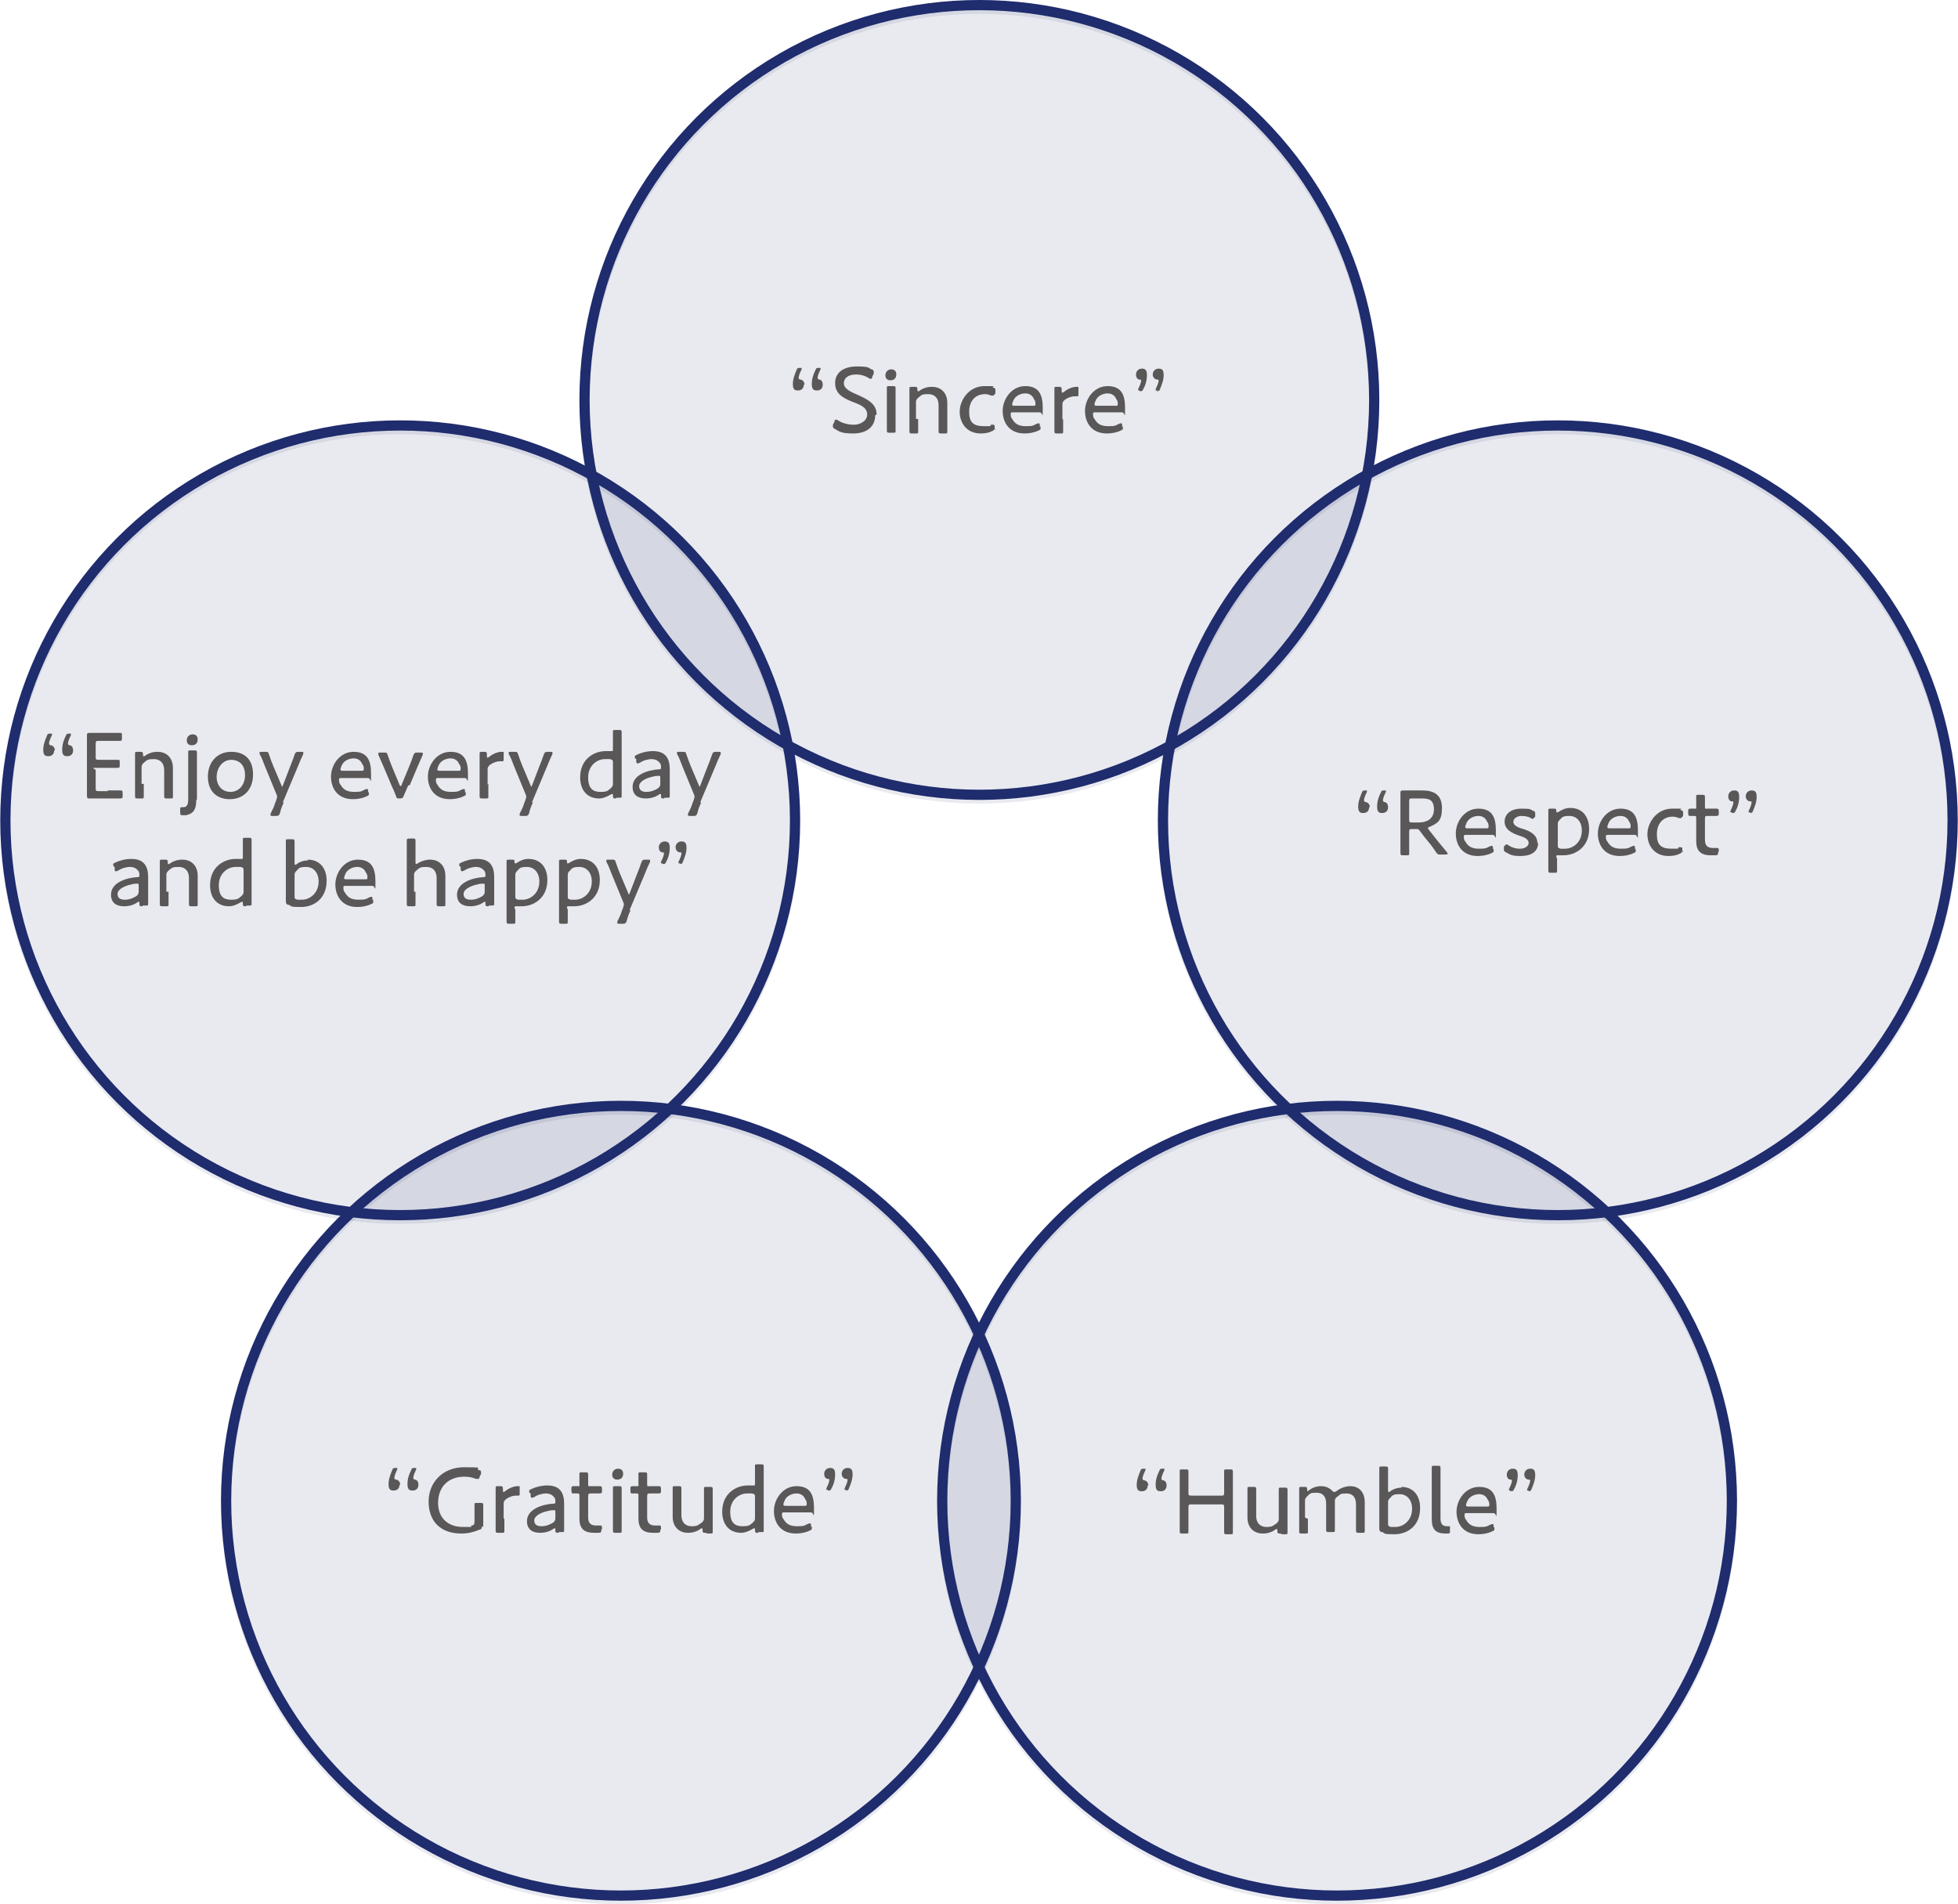 <?xml version="1.0" encoding="UTF-8"?><svg xmlns="http://www.w3.org/2000/svg" width="94.8mm" height="92.2mm" viewBox="0 0 268.7 261.4"><g style="isolation:isolate;"><g id="_レイヤー_2"><g id="_レイヤー_1-2"><circle cx="134.4" cy="55.4" r="54.2" style="fill:#1f2c6d; mix-blend-mode:multiply; opacity:.1; stroke:#1f2c6d; stroke-miterlimit:10; stroke-width:1.4px;"/><circle cx="54.9" cy="113.1" r="54.2" style="fill:#1f2c6d; mix-blend-mode:multiply; opacity:.1; stroke:#1f2c6d; stroke-miterlimit:10; stroke-width:1.4px;"/><circle cx="85.2" cy="206.5" r="54.2" style="fill:#1f2c6d; mix-blend-mode:multiply; opacity:.1; stroke:#1f2c6d; stroke-miterlimit:10; stroke-width:1.4px;"/><circle cx="183.5" cy="206.5" r="54.2" style="fill:#1f2c6d; mix-blend-mode:multiply; opacity:.1; stroke:#1f2c6d; stroke-miterlimit:10; stroke-width:1.4px;"/><circle cx="213.8" cy="113.1" r="54.2" style="fill:#1f2c6d; mix-blend-mode:multiply; opacity:.1; stroke:#1f2c6d; stroke-miterlimit:10; stroke-width:1.4px;"/><circle cx="134.4" cy="54.9" r="54.2" style="fill:none; stroke:#1f2c6d; stroke-miterlimit:10; stroke-width:1.4px;"/><circle cx="54.9" cy="112.6" r="54.2" style="fill:none; stroke:#1f2c6d; stroke-miterlimit:10; stroke-width:1.4px;"/><circle cx="85.2" cy="206" r="54.2" style="fill:none; stroke:#1f2c6d; stroke-miterlimit:10; stroke-width:1.4px;"/><circle cx="183.5" cy="206" r="54.2" style="fill:none; stroke:#1f2c6d; stroke-miterlimit:10; stroke-width:1.4px;"/><circle cx="213.8" cy="112.6" r="54.2" style="fill:none; stroke:#1f2c6d; stroke-miterlimit:10; stroke-width:1.4px;"/><path d="M110.3,52.8c0,.5-.3.8-.8.8s-.7-.2-.7-.9.3-1.4.5-1.9c.1-.3.2-.3.5-.3h0c.2,0,.2,0,.2,0s0,.1,0,.2c-.2.4-.4.9-.4,1.1s0,.2.2.3c.3,0,.6.3.6.7ZM112.9,52.8c0,.5-.3.8-.8.8s-.7-.2-.7-.9.2-1.3.5-1.9c.1-.3.2-.3.5-.3h0c.2,0,.2,0,.2,0s0,.1,0,.2c-.2.4-.4.9-.4,1.1s0,.2.2.3c.3,0,.5.3.5.7Z" style="fill:#595757; stroke-width:0px;"/><path d="M120.1,57c0,1.6-1.2,2.5-3,2.5s-1.9-.3-2.5-.6c-.2-.1-.3-.2-.3-.3s0-.1,0-.3l.2-.4c0-.2.1-.3.2-.3s.1,0,.3.1c.6.4,1.4.6,2.2.6s1.8-.5,1.8-1.4-.8-1.3-1.9-1.7c-1.3-.5-2.5-1.1-2.5-2.6s1.2-2.3,3-2.3,1.5.2,2,.4c.2,0,.3.2.3.3s0,.1,0,.3l-.2.4c0,.2-.1.3-.2.3s-.1,0-.3-.1c-.4-.3-1.1-.5-1.7-.5-1.1,0-1.7.5-1.7,1.2s.7,1.1,1.9,1.6c1.3.6,2.6,1.2,2.6,2.7Z" style="fill:#595757; stroke-width:0px;"/><path d="M123,51.4c0,.5-.3.8-.8.8s-.7-.3-.7-.7.3-.8.8-.8.7.3.7.7ZM122.1,59.4c-.3,0-.4,0-.4-.3s0-1.2,0-1.7v-2.4c0-.6,0-1.5,0-1.7,0-.3,0-.3.4-.3h.4c.3,0,.4,0,.4.3s0,1.1,0,1.7v2.4c0,.5,0,1.5,0,1.7,0,.3,0,.3-.4.3h-.4Z" style="fill:#595757; stroke-width:0px;"/><path d="M126,57.5c0,.6,0,1.5,0,1.7,0,.3,0,.3-.4.3h-.4c-.3,0-.4,0-.4-.3s0-1.1,0-1.7v-2.4c0-.6,0-1.5,0-1.7,0-.3,0-.3.4-.3h.3c.3,0,.4,0,.4.4s0,.2,0,.2.1,0,.2,0c.5-.4,1.1-.6,1.8-.6,1.3,0,2.1.9,2.1,2.2v2.2c0,.6,0,1.5,0,1.7,0,.3,0,.3-.4.3h-.4c-.3,0-.4,0-.4-.3s0-1.1,0-1.7v-1.9c0-.9-.5-1.5-1.4-1.5s-.9.1-1.4.5c-.2.2-.3.3-.3.6v2.3Z" style="fill:#595757; stroke-width:0px;"/><path d="M136.4,58.9c0,.1,0,.2-.3.3-.4.2-.9.3-1.5.3-2,0-2.9-1.5-2.9-3s1.2-3.5,3.4-3.5.8,0,1.2.2c.2,0,.3.2.3.3s0,.1,0,.2v.3c-.2.2-.2.3-.3.3s-.2,0-.3,0c-.2-.1-.5-.2-.8-.2-1.4,0-2.2,1-2.2,2.4s.5,2,2,2,.7,0,1-.2c.1,0,.2,0,.3,0,.1,0,.2,0,.2.3v.2c.1.1.1.2.1.2Z" style="fill:#595757; stroke-width:0px;"/><path d="M142.8,58.5c0,.1,0,.2,0,.3,0,.1,0,.2-.3.3-.6.3-1.3.4-1.9.4-2.1,0-3-1.5-3-3.1s1.2-3.4,3.1-3.4,2.4,1.2,2.4,3,0,.6-.4.6h-3.7c-.2,0-.3,0-.3.2s0,.5.2.7c.4.7.9,1,1.9,1s1-.1,1.4-.3c.1,0,.2-.1.3-.1s.2,0,.2.3v.2ZM142.1,55.4c0-.1,0-.4-.2-.6-.2-.5-.6-.8-1.2-.8s-1.3.3-1.6.9c-.1.2-.2.5-.2.6s0,.2.3.2h2.6c.2,0,.3,0,.3-.2Z" style="fill:#595757; stroke-width:0px;"/><path d="M145.9,57.5c0,.6,0,1.5,0,1.7,0,.3,0,.3-.4.3h-.4c-.3,0-.4,0-.4-.3s0-1.1,0-1.7v-2.4c0-.6,0-1.5,0-1.7,0-.3,0-.3.4-.3h.2c.3,0,.4,0,.4.4s0,.4.1.4,0,0,.2-.1c.6-.5,1.3-.7,1.7-.7s.3,0,.3.4v.7c0,.1,0,.2-.2.2s-.2,0-.3,0c-.5,0-1,.2-1.4.5-.2.2-.3.3-.3.6v2.1Z" style="fill:#595757; stroke-width:0px;"/><path d="M154.1,58.5c0,.1,0,.2,0,.3,0,.1,0,.2-.3.3-.6.3-1.3.4-1.9.4-2.1,0-3-1.5-3-3.1s1.2-3.4,3.1-3.4,2.4,1.2,2.4,3,0,.6-.4.6h-3.7c-.2,0-.3,0-.3.2s0,.5.2.7c.4.7.9,1,1.9,1s1-.1,1.4-.3c.1,0,.2-.1.3-.1s.2,0,.2.3v.2ZM153.4,55.4c0-.1,0-.4-.2-.6-.2-.5-.6-.8-1.2-.8s-1.3.3-1.6.9c-.1.2-.2.5-.2.6s0,.2.3.2h2.6c.2,0,.3,0,.3-.2Z" style="fill:#595757; stroke-width:0px;"/><path d="M156.4,53.6c-.2,0-.2,0-.2,0s0-.1,0-.2c.2-.4.4-.9.4-1.1s0-.2-.2-.2c-.3,0-.5-.3-.5-.7s.3-.8.8-.8.7.2.7.9-.2,1.4-.5,1.9c-.1.3-.2.3-.5.3h0ZM158.9,53.6c-.2,0-.3,0-.3,0s0-.1,0-.2c.2-.4.4-.9.4-1.1s0-.2-.2-.2c-.3,0-.6-.3-.6-.7s.3-.8.8-.8.7.2.7.9-.3,1.4-.5,1.9c-.1.3-.2.3-.5.3h0Z" style="fill:#595757; stroke-width:0px;"/><path d="M7.4,103c0,.5-.3.8-.8.8s-.7-.2-.7-.9.3-1.4.5-1.9c.1-.3.2-.3.5-.3h0c.2,0,.2,0,.2,0s0,.1,0,.2c-.2.4-.4.9-.4,1.1s0,.2.2.3c.3,0,.6.3.6.7ZM10,103c0,.5-.3.8-.8.8s-.7-.2-.7-.9.2-1.3.5-1.9c.1-.3.2-.3.5-.3h0c.2,0,.2,0,.2,0s0,.1,0,.2c-.2.4-.4.9-.4,1.1s0,.2.2.3c.3,0,.5.3.5.7Z" style="fill:#595757; stroke-width:0px;"/><path d="M14.7,108.5c.6,0,1.6,0,1.8,0s.3,0,.3.4v.3c0,.3,0,.4-.3.4s-1.2,0-1.8,0h-.8c-.5,0-1.4,0-1.6,0-.3,0-.4,0-.4-.4s0-1.4,0-2.2v-3.8c0-.8,0-2.1,0-2.2,0-.3,0-.4.4-.4s1.1,0,1.7,0h.6c.6,0,1.6,0,1.8,0,.3,0,.3,0,.3.4v.3c0,.3,0,.4-.3.4s-1.2,0-1.8,0h-1.1c-.3,0-.4,0-.4.4v1.8c0,.3,0,.4.4.4h.8c.6,0,1.6,0,1.8,0,.3,0,.3,0,.3.4v.3c0,.3,0,.4-.3.4s-1.1,0-2.6,0-.4,0-.4.4v2.4c0,.3,0,.4.4.4h1.3Z" style="fill:#595757; stroke-width:0px;"/><path d="M19.7,107.6c0,.6,0,1.5,0,1.7,0,.3,0,.3-.4.3h-.4c-.3,0-.4,0-.4-.3s0-1.1,0-1.7v-2.4c0-.6,0-1.5,0-1.7,0-.3,0-.3.4-.3h.3c.3,0,.4,0,.4.4s0,.2,0,.2.1,0,.2,0c.5-.4,1.1-.6,1.8-.6,1.3,0,2.1.9,2.1,2.2v2.2c0,.6,0,1.5,0,1.7,0,.3,0,.3-.4.3h-.4c-.3,0-.4,0-.4-.3s0-1.1,0-1.7v-1.9c0-.9-.5-1.5-1.4-1.5s-.9.1-1.4.5c-.2.2-.3.3-.3.6v2.3Z" style="fill:#595757; stroke-width:0px;"/><path d="M26.9,109.9c0,1.2-.4,1.8-1.4,2-.2,0-.4,0-.5,0-.2,0-.3,0-.3-.4v-.4c0-.2,0-.3.2-.3s.1,0,.2,0c.5,0,.7-.3.7-1.1v-4.7c0-.6,0-1.5,0-1.7,0-.3,0-.3.4-.3h.4c.3,0,.4,0,.4.3s0,1.1,0,1.7v4.7ZM27.1,101.5c0,.5-.3.8-.8.8s-.7-.3-.7-.7.3-.8.8-.8.7.3.7.7Z" style="fill:#595757; stroke-width:0px;"/><path d="M34.7,106.3c0,2.1-1.3,3.4-3.2,3.4s-3-1.2-3-3.1,1.2-3.4,3.2-3.4,3,1.2,3,3.1ZM29.7,106.6c0,1.3.8,2.1,1.9,2.1s2-.9,2-2.3-.8-2.1-1.9-2.1-2,1-2,2.4Z" style="fill:#595757; stroke-width:0px;"/><path d="M38.9,110.2c-.2.4-.4.9-.5,1.4-.1.3-.2.4-.5.4h-.5c-.2,0-.3,0-.3-.1s0-.1,0-.2c.3-.6.5-1,.6-1.4l.2-.5c0-.1.1-.3.1-.4s0-.2-.1-.4l-1.6-3.9c-.2-.5-.4-1.1-.7-1.6,0-.1,0-.2,0-.2,0-.1,0-.1.3-.1h.5c.3,0,.4,0,.5.4.2.6.4,1.1.6,1.6l1.1,2.6c0,.1.1.2.1.2s0,0,.1-.2l1-2.6c.2-.5.4-1,.6-1.6.1-.3.2-.4.5-.4h.4c.2,0,.3,0,.3.1s0,.1,0,.2c-.3.6-.5,1.1-.7,1.6l-2.1,5Z" style="fill:#595757; stroke-width:0px;"/><path d="M50.6,108.7c0,.1,0,.2,0,.3,0,.1,0,.2-.3.3-.6.3-1.3.4-1.9.4-2.1,0-3-1.5-3-3.1s1.2-3.4,3.1-3.4,2.4,1.2,2.4,3,0,.6-.4.6h-3.7c-.2,0-.3,0-.3.2s0,.5.2.7c.4.7.9,1,1.9,1s1-.1,1.4-.3c.1,0,.2-.1.3-.1s.2,0,.2.3v.2ZM49.9,105.5c0-.1,0-.4-.2-.6-.2-.5-.6-.8-1.2-.8s-1.3.3-1.6.9c-.1.2-.2.5-.2.6s0,.2.3.2h2.6c.2,0,.3,0,.3-.2Z" style="fill:#595757; stroke-width:0px;"/><path d="M56,107.8c-.2.5-.4.9-.6,1.4-.1.3-.2.4-.5.4h-.1c-.3,0-.4,0-.5-.4-.2-.5-.4-1-.6-1.4l-1.1-2.6c-.2-.5-.5-1.1-.7-1.6,0-.1,0-.2,0-.2,0-.1,0-.1.3-.1h.5c.3,0,.4,0,.5.4.2.6.4,1.1.6,1.6l1,2.4c0,.1.1.2.2.2s0,0,.1-.2l1-2.4c.2-.5.4-1,.6-1.6.1-.3.2-.4.5-.4h.5c.2,0,.3,0,.3.1s0,.1,0,.2c-.2.5-.5,1.1-.7,1.6l-1.1,2.6Z" style="fill:#595757; stroke-width:0px;"/><path d="M63.9,108.7c0,.1,0,.2,0,.3,0,.1,0,.2-.3.3-.6.3-1.3.4-1.9.4-2.1,0-3-1.5-3-3.1s1.2-3.4,3.1-3.4,2.4,1.2,2.4,3,0,.6-.4.6h-3.7c-.2,0-.3,0-.3.2s0,.5.2.7c.4.7.9,1,1.9,1s1-.1,1.4-.3c.1,0,.2-.1.3-.1s.2,0,.2.3v.2ZM63.2,105.5c0-.1,0-.4-.2-.6-.2-.5-.6-.8-1.2-.8s-1.3.3-1.6.9c-.1.2-.2.5-.2.6s0,.2.3.2h2.6c.2,0,.3,0,.3-.2Z" style="fill:#595757; stroke-width:0px;"/><path d="M67,107.6c0,.6,0,1.5,0,1.7,0,.3,0,.3-.4.3h-.4c-.3,0-.4,0-.4-.3s0-1.1,0-1.7v-2.4c0-.6,0-1.5,0-1.7,0-.3,0-.3.4-.3h.2c.3,0,.4,0,.4.4s0,.4.1.4,0,0,.2-.1c.6-.5,1.3-.7,1.7-.7s.3,0,.3.4v.7c0,.1,0,.2-.2.2s-.2,0-.3,0c-.5,0-1,.2-1.4.5-.2.2-.3.3-.3.6v2.1Z" style="fill:#595757; stroke-width:0px;"/><path d="M73.1,110.2c-.2.4-.4.9-.5,1.4-.1.3-.2.4-.5.4h-.5c-.2,0-.3,0-.3-.1s0-.1,0-.2c.3-.6.5-1,.6-1.4l.2-.5c0-.1.1-.3.1-.4s0-.2-.1-.4l-1.6-3.9c-.2-.5-.4-1.1-.7-1.6,0-.1,0-.2,0-.2,0-.1,0-.1.3-.1h.5c.3,0,.4,0,.5.4.2.6.4,1.1.6,1.6l1.1,2.6c0,.1.1.2.1.2s0,0,.1-.2l1-2.6c.2-.5.4-1,.6-1.6.1-.3.2-.4.5-.4h.4c.2,0,.3,0,.3.1s0,.1,0,.2c-.3.6-.5,1.1-.7,1.6l-2.1,5Z" style="fill:#595757; stroke-width:0px;"/><path d="M84.5,109.6c-.3,0-.4,0-.4-.4s0-.2,0-.2,0,0-.2,0c-.5.3-1.1.6-1.7.6-1.6,0-2.6-1.1-2.6-2.9,0-2.5,1.9-3.6,3.5-3.6s.4,0,.6,0c0,0,.1,0,.2,0,.2,0,.2,0,.2-.3v-.6c0-.6,0-1.5,0-1.7,0-.3,0-.3.4-.3h.4c.3,0,.4,0,.4.3s0,1.1,0,1.7v5.3c0,.6,0,1.5,0,1.7,0,.3,0,.3-.4.3h-.3ZM83,104.2c-1.1,0-2.3.9-2.3,2.5s.7,2,1.7,2,1-.2,1.4-.5c.2-.2.3-.3.3-.6v-2.9c0-.3,0-.4-.4-.5-.2,0-.4,0-.7,0Z" style="fill:#595757; stroke-width:0px;"/><path d="M91.1,109.6c-.3,0-.4,0-.4-.3s0-.3,0-.3,0,0-.2,0c-.5.4-1.2.6-1.9.6-1.1,0-1.8-.5-1.8-1.6,0-1.6,2-2.3,3.6-2.4.2,0,.3,0,.3-.2s0-.6-.2-.7c-.2-.3-.6-.5-1.1-.5s-1.2.2-1.6.5c-.1,0-.2.1-.3.1,0,0-.2,0-.2-.3v-.3c-.2-.1-.2-.2-.2-.3,0-.1,0-.2.3-.3.6-.3,1.4-.5,2.2-.5,1.8,0,2.3,1.1,2.3,2.5v1.8c0,.7,0,1.5,0,1.8s0,.3-.4.3h-.3ZM90.4,106.5c-.2,0-.5,0-.8.1-1,.2-1.9.7-1.9,1.3s.4.8,1,.8,1.1-.2,1.6-.5c.2-.2.3-.3.3-.6v-.8c0-.3,0-.3-.2-.3Z" style="fill:#595757; stroke-width:0px;"/><path d="M96.2,110.2c-.2.4-.4.9-.5,1.4-.1.3-.2.4-.5.4h-.5c-.2,0-.3,0-.3-.1s0-.1,0-.2c.3-.6.5-1,.6-1.4l.2-.5c0-.1.1-.3.1-.4s0-.2-.1-.4l-1.6-3.9c-.2-.5-.4-1.1-.7-1.6,0-.1,0-.2,0-.2,0-.1,0-.1.3-.1h.5c.3,0,.4,0,.5.4.2.6.4,1.1.6,1.6l1.1,2.6c0,.1.1.2.1.2s0,0,.1-.2l1-2.6c.2-.5.4-1,.6-1.6.1-.3.2-.4.5-.4h.4c.2,0,.3,0,.3.1s0,.1,0,.2c-.3.6-.5,1.1-.7,1.6l-2.1,5Z" style="fill:#595757; stroke-width:0px;"/><path d="M19.5,124.4c-.3,0-.4,0-.4-.3s0-.3,0-.3,0,0-.2,0c-.5.4-1.2.6-1.9.6-1.1,0-1.8-.5-1.8-1.6,0-1.6,2-2.3,3.6-2.4.2,0,.3,0,.3-.2s0-.6-.2-.7c-.2-.3-.6-.5-1.1-.5s-1.2.2-1.6.5c-.1,0-.2.1-.3.1s-.2,0-.2-.3v-.3c-.2-.1-.2-.2-.2-.3,0-.1,0-.2.3-.3.6-.3,1.4-.5,2.2-.5,1.8,0,2.3,1.1,2.3,2.5v1.8c0,.7,0,1.5,0,1.8s0,.3-.4.3h-.3ZM18.8,121.3c-.2,0-.5,0-.8.1-1,.2-1.9.7-1.9,1.3s.4.8,1,.8,1.1-.2,1.6-.5c.2-.2.3-.3.3-.6v-.8c0-.3,0-.3-.2-.3Z" style="fill:#595757; stroke-width:0px;"/><path d="M23.1,122.4c0,.6,0,1.5,0,1.7,0,.3,0,.3-.4.3h-.4c-.3,0-.4,0-.4-.3s0-1.1,0-1.7v-2.4c0-.6,0-1.5,0-1.7,0-.3,0-.3.4-.3h.3c.3,0,.4,0,.4.4s0,.2,0,.2.1,0,.2,0c.5-.4,1.1-.6,1.8-.6,1.3,0,2.1.9,2.1,2.2v2.2c0,.6,0,1.5,0,1.7,0,.3,0,.3-.4.3h-.4c-.3,0-.4,0-.4-.3s0-1.1,0-1.7v-1.9c0-.9-.5-1.5-1.4-1.5s-.9.1-1.4.5c-.2.2-.3.3-.3.6v2.3Z" style="fill:#595757; stroke-width:0px;"/><path d="M33.7,124.4c-.3,0-.4,0-.4-.4s0-.2,0-.2,0,0-.2,0c-.5.3-1.1.6-1.7.6-1.6,0-2.6-1.1-2.6-2.9,0-2.5,1.9-3.6,3.5-3.6s.4,0,.6,0c0,0,.1,0,.2,0,.2,0,.2,0,.2-.3v-.6c0-.6,0-1.5,0-1.7,0-.3,0-.3.4-.3h.4c.3,0,.4,0,.4.3s0,1.1,0,1.7v5.3c0,.6,0,1.5,0,1.7,0,.3,0,.3-.4.3h-.3ZM32.3,119c-1.1,0-2.3.9-2.3,2.5s.7,2,1.7,2,1-.2,1.4-.5c.2-.2.3-.3.3-.6v-2.9c0-.3,0-.4-.4-.5-.2,0-.4,0-.7,0Z" style="fill:#595757; stroke-width:0px;"/><path d="M42.2,118c1.6,0,2.6,1.1,2.6,2.9,0,2.5-1.8,3.6-3.5,3.6s-1.2-.1-1.7-.3c-.3,0-.4-.2-.4-.5s0-1.1,0-1.6v-4.9c0-.6,0-1.5,0-1.7,0-.3,0-.3.4-.3h.4c.3,0,.4,0,.4.3s0,1.1,0,1.7v1.2c0,.2,0,.3.1.3s.1,0,.2-.1c.4-.3,1-.5,1.6-.5ZM43.7,121c0-1.2-.7-2-1.7-2s-1,.2-1.3.5c-.2.2-.3.3-.3.6v2.9c0,.3,0,.4.4.5.2,0,.4,0,.6,0,1.1,0,2.3-.9,2.3-2.5Z" style="fill:#595757; stroke-width:0px;"/><path d="M51.2,123.5c0,.1,0,.2,0,.3,0,.1,0,.2-.3.3-.6.3-1.3.4-1.9.4-2.1,0-3-1.5-3-3.1s1.2-3.4,3.1-3.4,2.4,1.2,2.4,3,0,.6-.4.6h-3.7c-.2,0-.3,0-.3.2s0,.5.2.7c.4.7.9,1,1.9,1s1-.1,1.4-.3c.1,0,.2-.1.3-.1s.2,0,.2.3v.2ZM50.4,120.4c0-.1,0-.4-.2-.6-.2-.5-.6-.8-1.2-.8s-1.3.3-1.6.9c-.1.2-.2.5-.2.6s0,.2.3.2h2.6c.2,0,.3,0,.3-.2Z" style="fill:#595757; stroke-width:0px;"/><path d="M57,122.4c0,.6,0,1.5,0,1.7,0,.3,0,.3-.4.3h-.4c-.3,0-.4,0-.4-.3s0-1.1,0-1.7v-5.3c0-.6,0-1.5,0-1.7s0-.3.4-.3h.4c.3,0,.4,0,.4.3s0,1.1,0,1.7v1.2c0,.2,0,.3.1.3s.1,0,.2-.1c.5-.3,1.1-.5,1.7-.5,1.3,0,2.1.9,2.1,2.2v2.2c0,.6,0,1.5,0,1.7,0,.3,0,.3-.4.3h-.4c-.3,0-.4,0-.4-.3s0-1.1,0-1.7v-1.9c0-.9-.5-1.5-1.4-1.5s-.9.1-1.4.5c-.2.2-.3.3-.3.6v2.3Z" style="fill:#595757; stroke-width:0px;"/><path d="M67,124.4c-.3,0-.4,0-.4-.3s0-.3,0-.3,0,0-.2,0c-.5.4-1.2.6-1.9.6-1.1,0-1.8-.5-1.8-1.6,0-1.6,2-2.3,3.6-2.4.2,0,.3,0,.3-.2s0-.6-.2-.7c-.2-.3-.6-.5-1.1-.5s-1.2.2-1.6.5c-.1,0-.2.1-.3.1,0,0-.2,0-.2-.3v-.3c-.2-.1-.2-.2-.2-.3,0-.1,0-.2.3-.3.6-.3,1.4-.5,2.2-.5,1.8,0,2.3,1.1,2.3,2.5v1.8c0,.7,0,1.5,0,1.8s0,.3-.4.3h-.3ZM66.3,121.3c-.2,0-.5,0-.8.1-1,.2-1.9.7-1.9,1.3s.4.8,1,.8,1.1-.2,1.6-.5c.2-.2.3-.3.3-.6v-.8c0-.3,0-.3-.2-.3Z" style="fill:#595757; stroke-width:0px;"/><path d="M70.7,124.8c0,.6,0,1.5,0,1.7,0,.3,0,.3-.4.3h-.4c-.3,0-.4,0-.4-.3s0-1.1,0-1.7v-4.8c0-.6,0-1.5,0-1.7,0-.3,0-.3.4-.3h.3c.3,0,.4,0,.4.3s0,.2,0,.2.1,0,.2,0c.5-.3,1-.6,1.7-.6,1.6,0,2.6,1.1,2.6,2.9,0,2.5-1.9,3.6-3.5,3.6s-.4,0-.6,0c0,0-.1,0-.2,0-.2,0-.2,0-.2.3h0ZM74,121c0-1.2-.7-2-1.7-2s-1,.2-1.3.5c-.2.2-.3.3-.3.6v2.9c0,.3,0,.4.4.5.2,0,.4,0,.6,0,1.1,0,2.3-.9,2.3-2.5Z" style="fill:#595757; stroke-width:0px;"/><path d="M77.9,124.8c0,.6,0,1.5,0,1.7,0,.3,0,.3-.4.3h-.4c-.3,0-.4,0-.4-.3s0-1.1,0-1.7v-4.8c0-.6,0-1.5,0-1.7,0-.3,0-.3.4-.3h.3c.3,0,.4,0,.4.3s0,.2,0,.2.1,0,.2,0c.5-.3,1-.6,1.7-.6,1.6,0,2.6,1.1,2.6,2.9,0,2.5-1.9,3.6-3.5,3.6s-.4,0-.6,0c0,0-.1,0-.2,0-.2,0-.2,0-.2.3h0ZM81.2,121c0-1.2-.7-2-1.7-2s-1,.2-1.3.5c-.2.2-.3.3-.3.6v2.9c0,.3,0,.4.4.5.2,0,.4,0,.6,0,1.1,0,2.3-.9,2.3-2.5Z" style="fill:#595757; stroke-width:0px;"/><path d="M86.5,125c-.2.4-.4.9-.5,1.4-.1.3-.2.4-.5.4h-.5c-.2,0-.3,0-.3-.1s0-.1,0-.2c.3-.6.5-1,.6-1.4l.2-.5c0-.1.1-.3.1-.4s0-.2-.1-.4l-1.6-3.9c-.2-.5-.4-1.1-.7-1.6,0-.1,0-.2,0-.2,0-.1,0-.1.3-.1h.5c.3,0,.4,0,.5.4.2.6.4,1.1.6,1.6l1.1,2.6c0,.1.1.2.1.2s0,0,.1-.2l1-2.6c.2-.5.4-1,.6-1.6.1-.3.2-.4.5-.4h.4c.2,0,.3,0,.3.1s0,.1,0,.2c-.3.6-.5,1.1-.7,1.6l-2.1,5Z" style="fill:#595757; stroke-width:0px;"/><path d="M90.9,118.5c-.2,0-.2,0-.2,0s0-.1,0-.2c.2-.4.4-.9.4-1.1s0-.2-.2-.2c-.3,0-.5-.3-.5-.7s.3-.8.8-.8.7.2.7.9-.2,1.4-.5,1.9c-.1.3-.2.3-.5.3h0ZM93.4,118.5c-.2,0-.3,0-.3,0s0-.1,0-.2c.2-.4.4-.9.4-1.1s0-.2-.2-.2c-.3,0-.6-.3-.6-.7s.3-.8.8-.8.7.2.7.9-.3,1.4-.5,1.9c-.1.3-.2.3-.5.3h0Z" style="fill:#595757; stroke-width:0px;"/><path d="M187.9,110.8c0,.5-.3.8-.8.8s-.7-.2-.7-.9.3-1.4.5-1.9c.1-.3.2-.3.5-.3h0c.2,0,.2,0,.2,0s0,.1,0,.2c-.2.4-.4.9-.4,1.1s0,.2.2.3c.3,0,.6.3.6.7ZM190.5,110.8c0,.5-.3.8-.8.8s-.7-.2-.7-.9.2-1.3.5-1.9c.1-.3.2-.3.5-.3h0c.2,0,.2,0,.2,0s0,.1,0,.2c-.2.4-.4.9-.4,1.1s0,.2.2.3c.3,0,.5.3.5.7Z" style="fill:#595757; stroke-width:0px;"/><path d="M193.4,114.8c0,.4,0,.9,0,1.4s0,.8,0,.9c0,.3,0,.3-.4.3h-.4c-.3,0-.4,0-.4-.3s0-.4,0-.8c0-.5,0-1,0-1.4v-3.8c0-.8,0-2.1,0-2.2,0-.3,0-.4.4-.4s1.1,0,1.7,0h.9c1.6,0,2.7.6,2.7,2.4s-.6,2.1-1.7,2.6c-.2,0-.2.1-.2.2s0,.1.1.2l.4.5c.6.8,1.2,1.5,2.1,2.6,0,0,.1.2.1.2s-.1.1-.3.1h-.7c-.3,0-.4,0-.6-.3-.5-.8-1.1-1.5-1.6-2.1l-.6-.8c-.2-.3-.3-.3-.6-.3h-.5c-.3,0-.4,0-.4.4v.6ZM193.4,112.5c0,.3,0,.4.4.4h.9c1,0,2.1-.4,2.1-1.8s-.8-1.5-1.7-1.5h-1.3c-.3,0-.4,0-.4.4v2.6Z" style="fill:#595757; stroke-width:0px;"/><path d="M205,116.5c0,.1,0,.2,0,.3,0,.1,0,.2-.3.3-.6.3-1.3.4-1.9.4-2.1,0-3-1.5-3-3.1s1.2-3.4,3.1-3.4,2.4,1.2,2.4,3,0,.6-.4.6h-3.7c-.2,0-.3,0-.3.2s0,.5.2.7c.4.7.9,1,1.9,1s1-.1,1.4-.3c.1,0,.2-.1.3-.1s.2,0,.2.3v.2ZM204.3,113.4c0-.1,0-.4-.2-.6-.2-.5-.6-.8-1.2-.8s-1.3.3-1.6.9c-.1.2-.2.5-.2.6s0,.2.3.2h2.6c.2,0,.3,0,.3-.2Z" style="fill:#595757; stroke-width:0px;"/><path d="M211.1,115.7c0,1.3-1.1,1.8-2.4,1.8s-1.4-.2-2-.5c-.2-.1-.3-.2-.3-.3s0-.2,0-.3v-.2c.2-.2.3-.3.3-.3s.2,0,.3.1c.4.3,1,.5,1.6.5s1.2-.3,1.2-.8-.6-.8-1.3-1c-.9-.3-2-.8-2-1.9s.9-1.8,2.3-1.8,1.2.1,1.6.3c.2,0,.3.2.3.3s0,.1,0,.2v.3c-.2.2-.3.3-.3.3s-.2,0-.3-.1c-.3-.2-.8-.3-1.3-.3s-1.1.3-1.1.8.6.8,1.4,1c.9.3,1.9.8,1.9,1.9Z" style="fill:#595757; stroke-width:0px;"/><path d="M213.7,117.8c0,.6,0,1.5,0,1.7,0,.3,0,.3-.4.3h-.4c-.3,0-.4,0-.4-.3s0-1.1,0-1.7v-4.8c0-.6,0-1.5,0-1.7,0-.3,0-.3.4-.3h.3c.3,0,.4,0,.4.3s0,.2,0,.2.1,0,.2,0c.5-.3,1-.6,1.7-.6,1.6,0,2.6,1.1,2.6,2.9,0,2.5-1.9,3.6-3.5,3.6s-.4,0-.6,0c0,0-.1,0-.2,0-.2,0-.2,0-.2.3h0ZM217.1,114c0-1.2-.7-2-1.7-2s-1,.2-1.3.5c-.2.2-.3.3-.3.6v2.9c0,.3,0,.4.4.5.2,0,.4,0,.6,0,1.1,0,2.3-.9,2.3-2.5Z" style="fill:#595757; stroke-width:0px;"/><path d="M224.5,116.5c0,.1,0,.2,0,.3,0,.1,0,.2-.3.3-.6.3-1.3.4-1.9.4-2.1,0-3-1.5-3-3.1s1.2-3.4,3.1-3.4,2.4,1.2,2.4,3,0,.6-.4.6h-3.7c-.2,0-.3,0-.3.2s0,.5.2.7c.4.7.9,1,1.9,1s1-.1,1.4-.3c.1,0,.2-.1.3-.1s.2,0,.2.3v.2ZM223.8,113.4c0-.1,0-.4-.2-.6-.2-.5-.6-.8-1.2-.8s-1.3.3-1.6.9c-.1.2-.2.5-.2.6s0,.2.3.2h2.6c.2,0,.3,0,.3-.2Z" style="fill:#595757; stroke-width:0px;"/><path d="M230.8,116.9c0,.1,0,.2-.3.3-.4.2-.9.3-1.5.3-2,0-2.9-1.5-2.9-3s1.2-3.5,3.4-3.5.8,0,1.2.2c.2,0,.3.2.3.3s0,.1,0,.2v.3c-.2.2-.2.3-.3.3s-.2,0-.3,0c-.2-.1-.5-.2-.8-.2-1.4,0-2.2,1-2.2,2.4s.5,2,2,2,.7,0,1-.2c.1,0,.2,0,.3,0,.1,0,.2,0,.2.3v.2c.1.1.1.2.1.2Z" style="fill:#595757; stroke-width:0px;"/><path d="M235.8,117c0,.3,0,.4-.4.4-.2,0-.4,0-.6,0-1.5,0-2-.7-2-2v-3.1c0-.2,0-.3-.2-.3-.2,0-.5,0-.6,0-.2,0-.3,0-.3-.4v-.2c0-.3,0-.4.3-.4s.3,0,.6,0,.2,0,.2-.4c0-.5,0-1,0-1.2,0-.3,0-.3.4-.3h.4c.3,0,.4,0,.4.3s0,.7,0,1.2,0,.4.4.4h.2c.3,0,.8,0,.9,0,.3,0,.4,0,.4.4v.2c0,.3,0,.4-.4.4s-.6,0-.9,0h-.2c-.3,0-.4,0-.4.4v2.9c0,.8.4,1.1,1.1,1.1s.5,0,.6,0,.2,0,.2.3v.2Z" style="fill:#595757; stroke-width:0px;"/><path d="M237.7,111.5c-.2,0-.2,0-.2,0s0-.1,0-.2c.2-.4.4-.9.4-1.1s0-.2-.2-.2c-.3,0-.5-.3-.5-.7s.3-.8.8-.8.7.2.7.9-.2,1.4-.5,1.9c-.1.3-.2.3-.5.3h0ZM240.3,111.5c-.2,0-.3,0-.3,0s0-.1,0-.2c.2-.4.4-.9.4-1.1s0-.2-.2-.2c-.3,0-.6-.3-.6-.7s.3-.8.8-.8.7.2.7.9-.3,1.4-.5,1.9c-.1.3-.2.3-.5.3h0Z" style="fill:#595757; stroke-width:0px;"/><path d="M54.8,203.8c0,.5-.3.8-.8.8s-.7-.2-.7-.9.3-1.4.5-1.9c.1-.3.2-.3.5-.3h0c.2,0,.2,0,.2,0s0,.1,0,.2c-.2.4-.4.9-.4,1.1s0,.2.2.3c.3,0,.6.3.6.7ZM57.4,203.8c0,.5-.3.8-.8.8s-.7-.2-.7-.9.2-1.3.5-1.9c.1-.3.2-.3.5-.3h0c.2,0,.2,0,.2,0s0,.1,0,.2c-.2.4-.4.9-.4,1.1s0,.2.2.3c.3,0,.5.3.5.7Z" style="fill:#595757; stroke-width:0px;"/><path d="M66.1,209.5c0,.3,0,.4-.4.5-.7.3-1.5.5-2.4.5-3,0-4.5-1.8-4.5-4.4s1.9-4.7,4.9-4.7,1.4.1,2,.4c.2,0,.3.1.3.3s0,.1,0,.2l-.2.4c0,.2-.1.3-.2.3s-.1,0-.3,0c-.5-.2-1-.3-1.6-.3-2.3,0-3.6,1.5-3.6,3.6s1.4,3.3,3.4,3.3.8,0,1.2-.2c.3,0,.4-.2.4-.5v-.8c0-.6,0-1.2,0-1.5s0-.3.4-.3h.4c.3,0,.4,0,.4.3s0,.9,0,1.5v1.5Z" style="fill:#595757; stroke-width:0px;"/><path d="M69.2,208.4c0,.6,0,1.5,0,1.7,0,.3,0,.3-.4.3h-.4c-.3,0-.4,0-.4-.3s0-1.1,0-1.7v-2.4c0-.6,0-1.5,0-1.7,0-.3,0-.3.4-.3h.2c.3,0,.4,0,.4.4s0,.4.1.4,0,0,.2-.1c.6-.5,1.3-.7,1.7-.7s.3,0,.3.4v.7c0,.1,0,.2-.2.2s-.2,0-.3,0c-.5,0-1,.2-1.4.5-.2.2-.3.3-.3.6v2.1Z" style="fill:#595757; stroke-width:0px;"/><path d="M76.6,210.4c-.3,0-.4,0-.4-.3s0-.3,0-.3,0,0-.2,0c-.5.4-1.2.6-1.9.6-1.1,0-1.8-.5-1.8-1.6,0-1.6,2-2.3,3.6-2.4.2,0,.3,0,.3-.2s0-.6-.2-.7c-.2-.3-.6-.5-1.1-.5s-1.2.2-1.6.5c-.1,0-.2.1-.3.1,0,0-.2,0-.2-.3v-.3c-.2-.1-.2-.2-.2-.3,0-.1,0-.2.3-.3.6-.3,1.4-.5,2.2-.5,1.8,0,2.3,1.1,2.3,2.5v1.8c0,.7,0,1.5,0,1.8s0,.3-.4.3h-.3ZM76,207.3c-.2,0-.5,0-.8.1-1,.2-1.9.7-1.9,1.3s.4.8,1,.8,1.1-.2,1.6-.5c.2-.2.3-.3.3-.6v-.8c0-.3,0-.3-.2-.3Z" style="fill:#595757; stroke-width:0px;"/><path d="M82.5,210c0,.3,0,.4-.4.4-.2,0-.4,0-.6,0-1.5,0-2-.7-2-2v-3.1c0-.2,0-.3-.2-.3-.2,0-.5,0-.6,0-.2,0-.3,0-.3-.4v-.2c0-.3,0-.4.3-.4s.3,0,.6,0,.2,0,.2-.4c0-.5,0-1,0-1.2,0-.3,0-.3.4-.3h.4c.3,0,.4,0,.4.3s0,.7,0,1.2,0,.4.4.4h.2c.3,0,.8,0,.9,0,.3,0,.4,0,.4.4v.2c0,.3,0,.4-.4.4s-.6,0-.9,0h-.2c-.3,0-.4,0-.4.4v2.9c0,.8.4,1.1,1.1,1.1s.5,0,.6,0,.2,0,.2.3v.2Z" style="fill:#595757; stroke-width:0px;"/><path d="M85.5,202.3c0,.5-.3.8-.8.8s-.7-.3-.7-.7.3-.8.8-.8.7.3.7.7ZM84.5,210.4c-.3,0-.4,0-.4-.3s0-1.2,0-1.7v-2.4c0-.6,0-1.5,0-1.7,0-.3,0-.3.4-.3h.4c.3,0,.4,0,.4.3s0,1.1,0,1.7v2.4c0,.5,0,1.5,0,1.7,0,.3,0,.3-.4.3h-.4Z" style="fill:#595757; stroke-width:0px;"/><path d="M90.6,210c0,.3,0,.4-.4.4-.2,0-.4,0-.6,0-1.5,0-2-.7-2-2v-3.1c0-.2,0-.3-.2-.3-.2,0-.5,0-.6,0-.2,0-.3,0-.3-.4v-.2c0-.3,0-.4.3-.4s.3,0,.6,0,.2,0,.2-.4c0-.5,0-1,0-1.2,0-.3,0-.3.4-.3h.4c.3,0,.4,0,.4.3s0,.7,0,1.2,0,.4.4.4h.2c.3,0,.8,0,.9,0,.3,0,.4,0,.4.4v.2c0,.3,0,.4-.4.4s-.6,0-.9,0h-.2c-.3,0-.4,0-.4.4v2.9c0,.8.4,1.1,1.1,1.1s.5,0,.6,0,.2,0,.2.3v.2Z" style="fill:#595757; stroke-width:0px;"/><path d="M96.8,210.4c-.3,0-.4,0-.4-.4s0-.2,0-.2-.1,0-.2,0c-.5.4-1.1.6-1.8.6-1.3,0-2.1-.9-2.1-2.2v-2.2c0-.6,0-1.5,0-1.7,0-.3,0-.3.4-.3h.4c.3,0,.4,0,.4.3s0,1.1,0,1.7v2c0,.9.5,1.5,1.4,1.5s.9-.2,1.4-.5c.2-.2.3-.3.3-.6v-2.3c0-.6,0-1.5,0-1.7,0-.3,0-.3.4-.3h.4c.3,0,.4,0,.4.3s0,1.1,0,1.7v2.4c0,.6,0,1.5,0,1.7,0,.3,0,.3-.4.3h-.3Z" style="fill:#595757; stroke-width:0px;"/><path d="M104,210.4c-.3,0-.4,0-.4-.4s0-.2,0-.2,0,0-.2,0c-.5.3-1.1.6-1.7.6-1.6,0-2.6-1.1-2.6-2.9,0-2.5,1.9-3.6,3.5-3.6s.4,0,.6,0c0,0,.1,0,.2,0,.2,0,.2,0,.2-.3v-.6c0-.6,0-1.5,0-1.7,0-.3,0-.3.4-.3h.4c.3,0,.4,0,.4.3s0,1.1,0,1.7v5.3c0,.6,0,1.5,0,1.7,0,.3,0,.3-.4.3h-.3ZM102.5,205c-1.1,0-2.3.9-2.3,2.5s.7,2,1.7,2,1-.2,1.4-.5c.2-.2.3-.3.3-.6v-2.9c0-.3,0-.4-.4-.5-.2,0-.4,0-.7,0Z" style="fill:#595757; stroke-width:0px;"/><path d="M111.4,209.5c0,.1,0,.2,0,.3,0,.1,0,.2-.3.3-.6.3-1.3.4-1.9.4-2.1,0-3-1.5-3-3.1s1.2-3.4,3.1-3.4,2.4,1.2,2.4,3,0,.6-.4.6h-3.7c-.2,0-.3,0-.3.2s0,.5.2.7c.4.7.9,1,1.9,1s1-.1,1.4-.3c.1,0,.2-.1.3-.1s.2,0,.2.3v.2ZM110.7,206.4c0-.1,0-.4-.2-.6-.2-.5-.6-.8-1.2-.8s-1.3.3-1.6.9c-.1.2-.2.5-.2.6s0,.2.3.2h2.6c.2,0,.3,0,.3-.2Z" style="fill:#595757; stroke-width:0px;"/><path d="M113.6,204.5c-.2,0-.2,0-.2,0s0-.1,0-.2c.2-.4.4-.9.4-1.1s0-.2-.2-.2c-.3,0-.5-.3-.5-.7s.3-.8.8-.8.7.2.7.9-.2,1.4-.5,1.9c-.1.3-.2.3-.5.3h0ZM116.2,204.5c-.2,0-.3,0-.3,0s0-.1,0-.2c.2-.4.4-.9.4-1.1s0-.2-.2-.2c-.3,0-.6-.3-.6-.7s.3-.8.8-.8.7.2.7.9-.3,1.4-.5,1.9c-.1.3-.2.3-.5.3h0Z" style="fill:#595757; stroke-width:0px;"/><path d="M157.5,203.9c0,.5-.3.8-.8.8s-.7-.2-.7-.9.3-1.4.5-1.9c.1-.3.2-.3.5-.3h0c.2,0,.2,0,.2,0s0,.1,0,.2c-.2.4-.4.9-.4,1.1s0,.2.2.3c.3,0,.6.3.6.7ZM160.1,203.9c0,.5-.3.8-.8.8s-.7-.2-.7-.9.2-1.3.5-1.9c.1-.3.2-.3.5-.3h0c.2,0,.2,0,.2,0s0,.1,0,.2c-.2.4-.4.9-.4,1.1s0,.2.2.3c.3,0,.5.3.5.7Z" style="fill:#595757; stroke-width:0px;"/><path d="M163.1,208c0,.3,0,.7,0,1.1,0,.5,0,1,0,1.1,0,.3,0,.3-.4.3h-.4c-.3,0-.4,0-.4-.3s0-.6,0-1.1c0-.4,0-.8,0-1.1v-3.8c0-.3,0-.8,0-1.2,0-.5,0-.9,0-1,0-.3,0-.3.4-.3h.4c.3,0,.4,0,.4.3s0,.6,0,1c0,.4,0,.9,0,1.2v.7c0,.3,0,.4.4.4h4.1c.3,0,.4,0,.4-.4v-.7c0-.3,0-.7,0-1.1,0-.5,0-1,0-1.1,0-.3,0-.3.4-.3h.4c.3,0,.4,0,.4.3s0,.6,0,1.1c0,.4,0,.8,0,1.1v3.8c0,.3,0,.8,0,1.2,0,.5,0,1,0,1.1,0,.3,0,.3-.4.3h-.4c-.3,0-.4,0-.4-.3s0-.6,0-1.1c0-.4,0-.8,0-1.1v-1.2c0-.3,0-.4-.4-.4h-4.1c-.3,0-.4,0-.4.4v1.2Z" style="fill:#595757; stroke-width:0px;"/><path d="M175.7,210.5c-.3,0-.4,0-.4-.4s0-.2,0-.2-.1,0-.2,0c-.5.4-1.1.6-1.8.6-1.3,0-2.1-.9-2.1-2.2v-2.2c0-.6,0-1.5,0-1.7,0-.3,0-.3.4-.3h.4c.3,0,.4,0,.4.3s0,1.1,0,1.7v2c0,.9.5,1.5,1.4,1.5s.9-.2,1.4-.5c.2-.2.3-.3.3-.6v-2.3c0-.6,0-1.5,0-1.7,0-.3,0-.3.4-.3h.4c.3,0,.4,0,.4.3s0,1.1,0,1.7v2.4c0,.6,0,1.5,0,1.7,0,.3,0,.3-.4.3h-.3Z" style="fill:#595757; stroke-width:0px;"/><path d="M179.5,208.5c0,.6,0,1.5,0,1.7,0,.3,0,.3-.4.3h-.4c-.3,0-.4,0-.4-.3s0-1.1,0-1.7v-2.4c0-.6,0-1.5,0-1.7,0-.3,0-.3.4-.3h.3c.3,0,.4,0,.4.4s0,.2,0,.2.1,0,.2-.1c.5-.4,1.1-.6,1.7-.6s1.1.2,1.5.6c.1.1.2.2.3.2s.1,0,.3-.1c.5-.4,1.2-.7,1.9-.7,1.3,0,2,.9,2,2.2v2.2c0,.6,0,1.5,0,1.7,0,.3,0,.3-.4.3h-.4c-.3,0-.4,0-.4-.3s0-1.1,0-1.7v-1.9c0-.9-.4-1.5-1.3-1.5s-.8.1-1.2.4c-.3.2-.4.3-.4.7v2.2c0,.6,0,1.5,0,1.7,0,.3,0,.3-.4.3h-.4c-.3,0-.4,0-.4-.3s0-1.1,0-1.7v-1.9c0-.9-.4-1.5-1.3-1.5s-.9.1-1.3.5c-.2.2-.3.3-.3.6v2.3Z" style="fill:#595757; stroke-width:0px;"/><path d="M192.3,204.1c1.6,0,2.6,1.1,2.6,2.9,0,2.5-1.8,3.6-3.5,3.6s-1.2-.1-1.7-.3c-.3,0-.4-.2-.4-.5s0-1.1,0-1.6v-4.9c0-.6,0-1.5,0-1.7,0-.3,0-.3.4-.3h.4c.3,0,.4,0,.4.3s0,1.1,0,1.7v1.2c0,.2,0,.3.1.3s.1,0,.2-.1c.4-.3,1-.5,1.6-.5ZM193.8,207.1c0-1.2-.7-2-1.7-2s-1,.2-1.3.5c-.2.2-.3.3-.3.6v2.9c0,.3,0,.4.4.5.2,0,.4,0,.6,0,1.1,0,2.3-.9,2.3-2.5Z" style="fill:#595757; stroke-width:0px;"/><path d="M198.7,210.5c-.1,0-.2,0-.3,0-1.4,0-1.9-.6-1.9-2v-5.3c0-.6,0-1.5,0-1.7,0-.3,0-.3.4-.3h.4c.3,0,.4,0,.4.3s0,1.1,0,1.7v5.2c0,.7.2,1.1.9,1.1.1,0,.3,0,.3,0,.1,0,.1,0,.1.2v.5c0,.2,0,.3-.3.3Z" style="fill:#595757; stroke-width:0px;"/><path d="M205.1,209.6c0,.1,0,.2,0,.3,0,.1,0,.2-.3.3-.6.3-1.3.4-1.9.4-2.1,0-3-1.5-3-3.1s1.2-3.4,3.1-3.4,2.4,1.2,2.4,3,0,.6-.4.6h-3.7c-.2,0-.3,0-.3.2s0,.5.2.7c.4.7.9,1,1.9,1s1-.1,1.4-.3c.1,0,.2-.1.3-.1s.2,0,.2.3v.2ZM204.4,206.5c0-.1,0-.4-.2-.6-.2-.5-.6-.8-1.2-.8s-1.3.3-1.6.9c-.1.2-.2.5-.2.6s0,.2.3.2h2.6c.2,0,.3,0,.3-.2Z" style="fill:#595757; stroke-width:0px;"/><path d="M207.3,204.6c-.2,0-.2,0-.2,0s0-.1,0-.2c.2-.4.4-.9.4-1.1s0-.2-.2-.2c-.3,0-.5-.3-.5-.7s.3-.8.8-.8.7.2.7.9-.2,1.4-.5,1.9c-.1.3-.2.3-.5.3h0ZM209.9,204.6c-.2,0-.3,0-.3,0s0-.1,0-.2c.2-.4.4-.9.4-1.1s0-.2-.2-.2c-.3,0-.6-.3-.6-.7s.3-.8.8-.8.7.2.7.9-.3,1.4-.5,1.9c-.1.3-.2.3-.5.3h0Z" style="fill:#595757; stroke-width:0px;"/></g></g></g></svg>